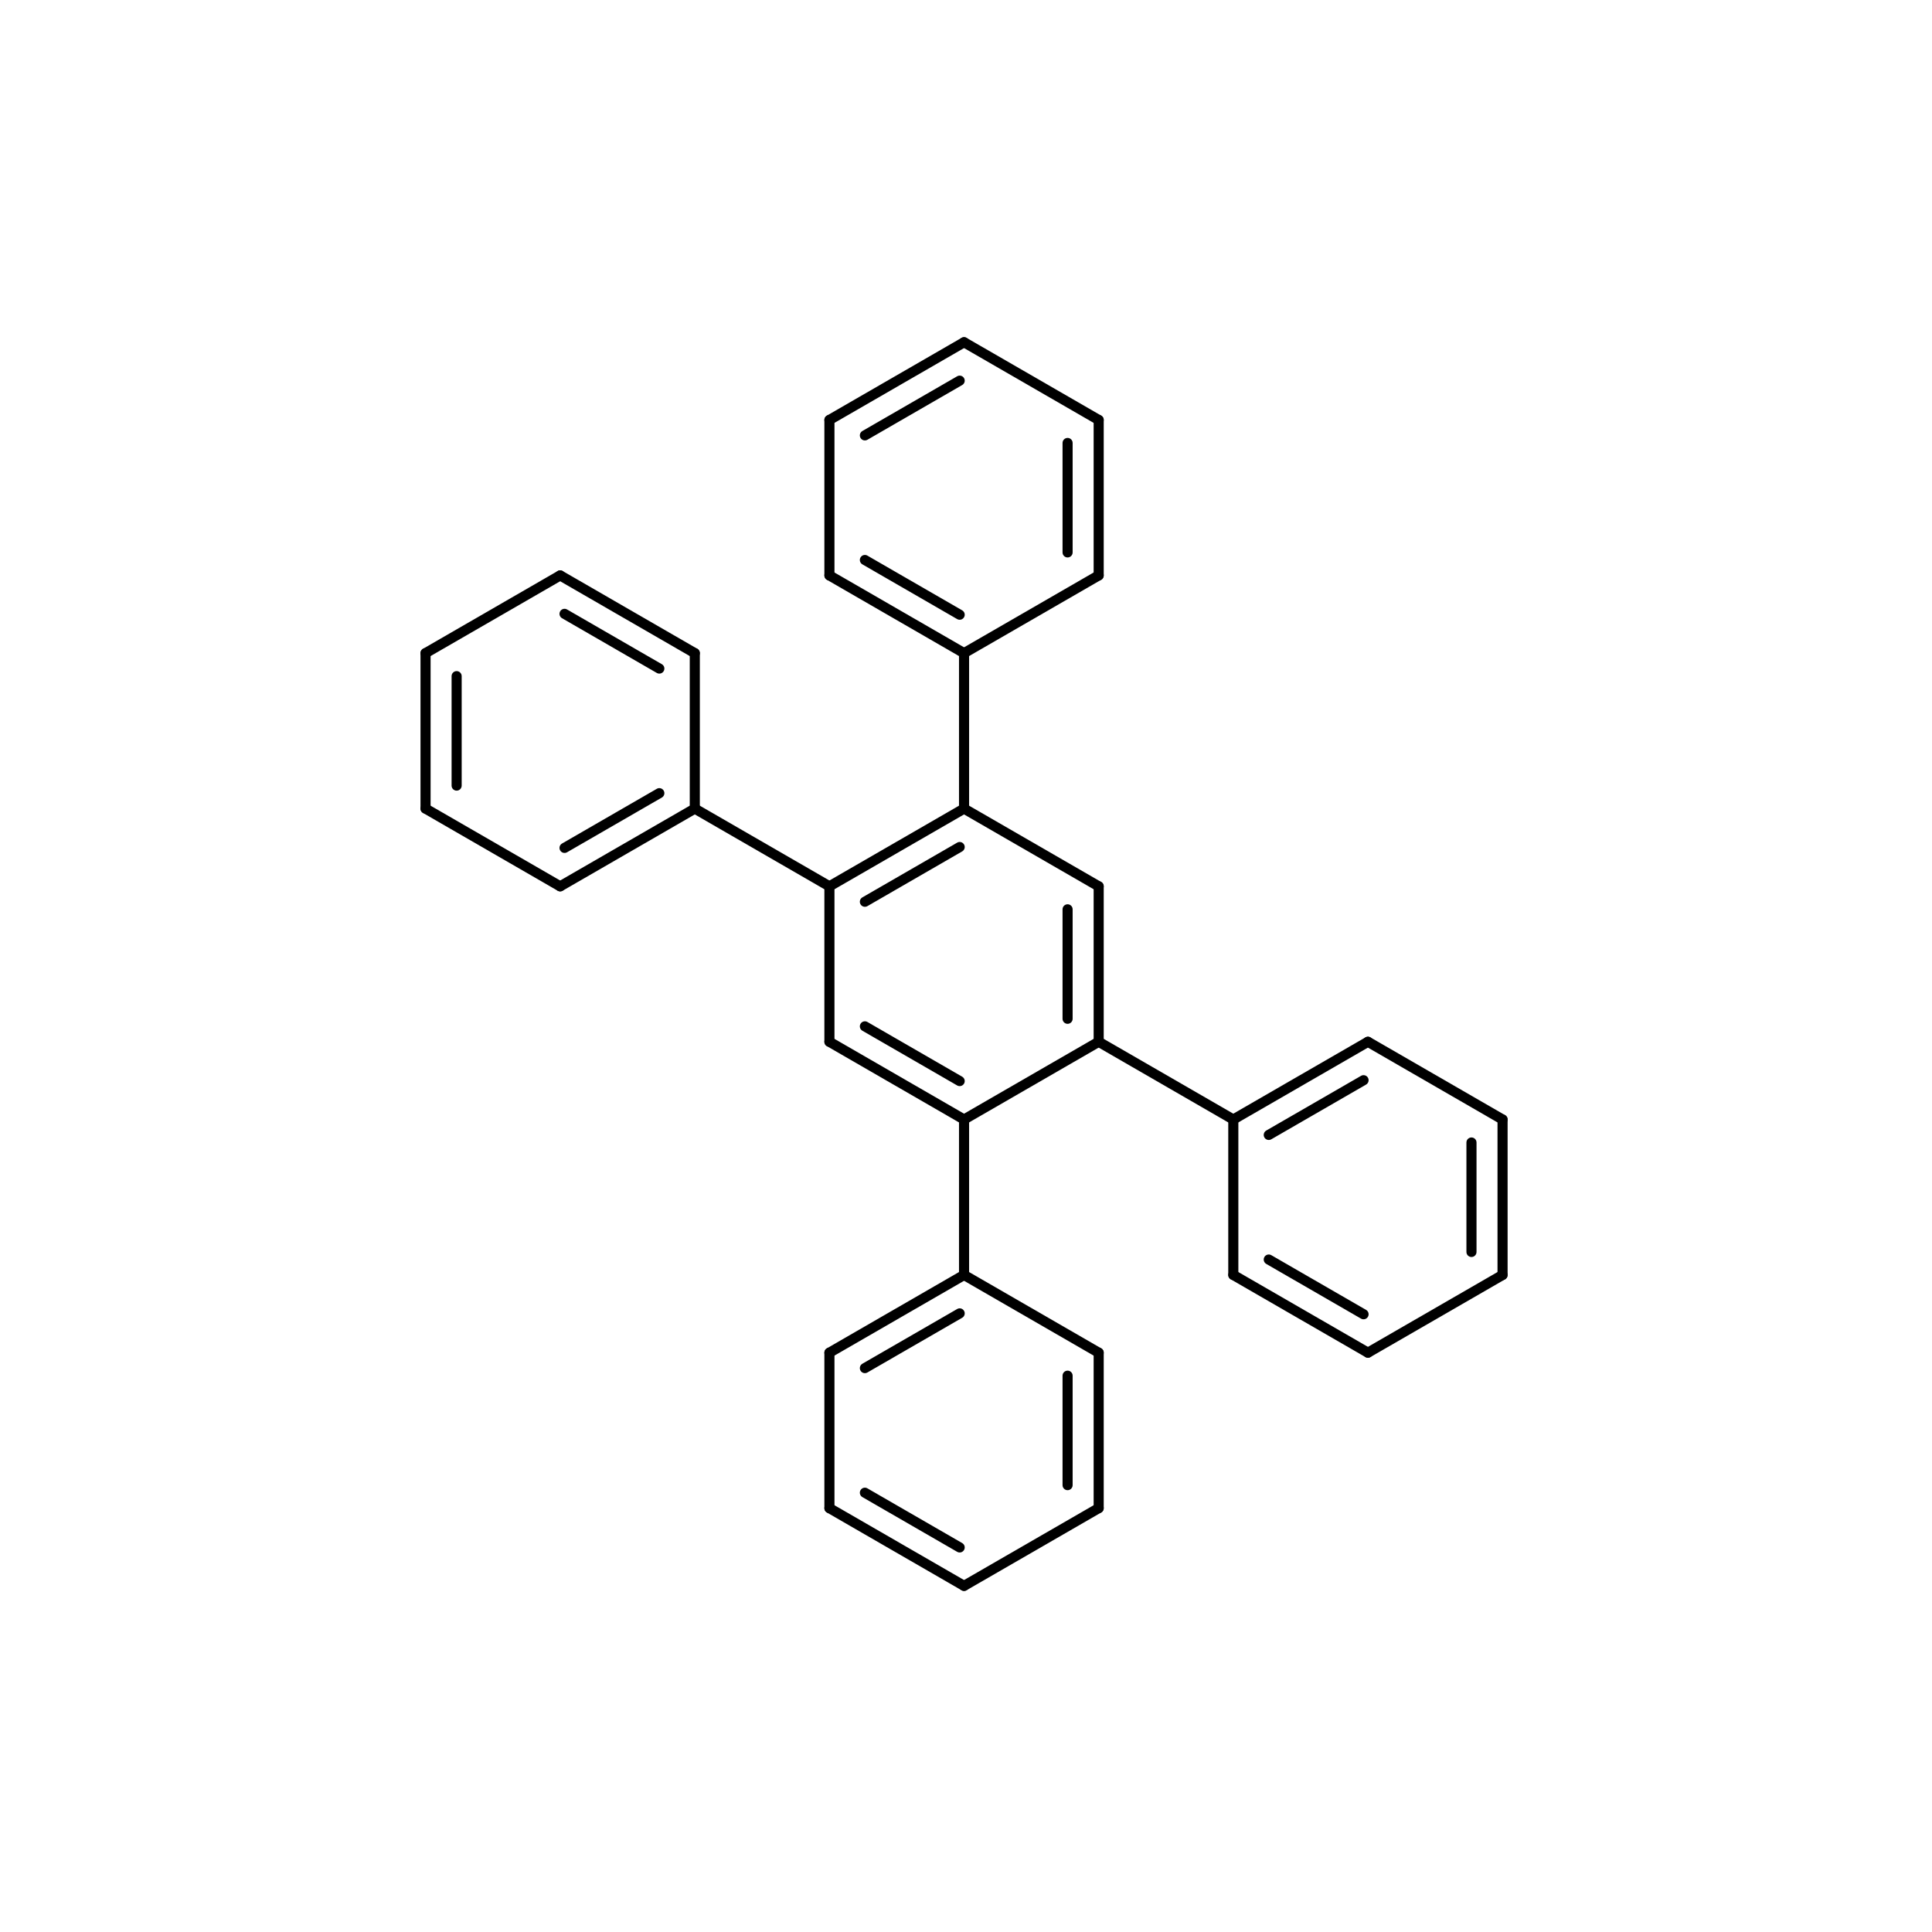 <?xml version="1.0"?>
<!DOCTYPE svg PUBLIC '-//W3C//DTD SVG 1.0//EN'
          'http://www.w3.org/TR/2001/REC-SVG-20010904/DTD/svg10.dtd'>
<svg fill-opacity="1" xmlns:xlink="http://www.w3.org/1999/xlink" color-rendering="auto" color-interpolation="auto" text-rendering="auto" stroke="black" stroke-linecap="square" width="200" stroke-miterlimit="10" shape-rendering="auto" stroke-opacity="1" fill="black" stroke-dasharray="none" font-weight="normal" stroke-width="1" height="200" xmlns="http://www.w3.org/2000/svg" font-family="'Dialog'" font-style="normal" stroke-linejoin="miter" font-size="12px" stroke-dashoffset="0" image-rendering="auto"
><!--Generated by Marvin with Batik SVG Generator
MolSource:
<?xml version="1.0" encoding="UTF-8"?><cml xmlns="http://www.chemaxon.com" xmlns:xsi="http://www.w3.org/2001/XMLSchema-instance" xsi:schemaLocation="http://www.chemaxon.com/marvin/schema/mrvSchema_20_20_0.xsd" version="ChemAxon file format v20.20.0, generated by v21.10.0">
<MDocument><MChemicalStruct><molecule molID="m1"><atomArray atomID="a1 a2 a3 a4 a5 a6 a7 a8 a9 a10 a11 a12 a13 a14 a15 a16 a17 a18 a19 a20 a21 a22 a23 a24 a25 a26 a27 a28 a29 a30" elementType="C C C C C C C C C C C C C C C C C C C C C C C C C C C C C C" x2="1.3337 0.0000 0.0000 1.3337 2.6674 2.6674 1.3337 0.0000 0.0000 -1.3337 -2.6674 -4.0010 -4.0010 -2.6674 -1.3337 1.3337 2.6674 2.6674 4.0010 5.3347 6.6684 6.6684 5.3347 4.0010 1.3337 0.0000 0.0000 1.3337 2.6674 2.6674" y2="-10.0100 -9.2400 -7.7000 -6.9300 -7.7000 -9.2400 -5.3900 -4.6200 -3.0800 -2.3100 -3.0800 -2.3100 -0.7700 0.0000 -0.7700 -2.3100 -3.0800 -4.6200 -5.3900 -4.6200 -5.3900 -6.9300 -7.7000 -6.9300 -0.7700 0.0000 1.5400 2.3100 1.5400 -0.0000"></atomArray><bondArray><bond id="b1" atomRefs2="a1 a2" order="2"></bond><bond id="b2" atomRefs2="a2 a3" order="1"></bond><bond id="b3" atomRefs2="a3 a4" order="2"></bond><bond id="b4" atomRefs2="a4 a5" order="1"></bond><bond id="b5" atomRefs2="a5 a6" order="2"></bond><bond id="b6" atomRefs2="a1 a6" order="1"></bond><bond id="b7" atomRefs2="a4 a7" order="1"></bond><bond id="b8" atomRefs2="a7 a8" order="2"></bond><bond id="b9" atomRefs2="a8 a9" order="1"></bond><bond id="b10" atomRefs2="a9 a10" order="1"></bond><bond id="b11" atomRefs2="a10 a11" order="2"></bond><bond id="b12" atomRefs2="a11 a12" order="1"></bond><bond id="b13" atomRefs2="a12 a13" order="2"></bond><bond id="b14" atomRefs2="a13 a14" order="1"></bond><bond id="b15" atomRefs2="a14 a15" order="2"></bond><bond id="b16" atomRefs2="a10 a15" order="1"></bond><bond id="b17" atomRefs2="a9 a16" order="2"></bond><bond id="b18" atomRefs2="a16 a17" order="1"></bond><bond id="b19" atomRefs2="a17 a18" order="2"></bond><bond id="b20" atomRefs2="a7 a18" order="1"></bond><bond id="b21" atomRefs2="a18 a19" order="1"></bond><bond id="b22" atomRefs2="a19 a20" order="2"></bond><bond id="b23" atomRefs2="a20 a21" order="1"></bond><bond id="b24" atomRefs2="a21 a22" order="2"></bond><bond id="b25" atomRefs2="a22 a23" order="1"></bond><bond id="b26" atomRefs2="a23 a24" order="2"></bond><bond id="b27" atomRefs2="a19 a24" order="1"></bond><bond id="b28" atomRefs2="a16 a25" order="1"></bond><bond id="b29" atomRefs2="a25 a26" order="2"></bond><bond id="b30" atomRefs2="a26 a27" order="1"></bond><bond id="b31" atomRefs2="a27 a28" order="2"></bond><bond id="b32" atomRefs2="a28 a29" order="1"></bond><bond id="b33" atomRefs2="a29 a30" order="2"></bond><bond id="b34" atomRefs2="a25 a30" order="1"></bond></bondArray></molecule></MChemicalStruct></MDocument>
</cml>
--><defs id="genericDefs"
  /><g
  ><defs id="1850401188995-defs1"
    ><clipPath clipPathUnits="userSpaceOnUse" id="1850401188830-clipPath1"
      ><path d="M0 0 L200 0 L200 200 L0 200 L0 0 Z"
      /></clipPath
    ></defs
    ><g text-rendering="geometricPrecision"
    ><path d="M99.537 164.621 C99.787 164.765 100.107 164.68 100.251 164.43 C100.395 164.18 100.31 163.861 100.06 163.716 L86.123 155.67 C85.873 155.526 85.554 155.611 85.409 155.861 C85.265 156.111 85.351 156.43 85.601 156.575 ZM99.085 160.643 C99.335 160.788 99.654 160.702 99.798 160.452 C99.943 160.202 99.857 159.883 99.607 159.738 L89.794 154.073 C89.544 153.929 89.225 154.014 89.08 154.264 C88.936 154.514 89.022 154.834 89.272 154.978 Z" stroke="none" clip-path="url(#1850401188830-clipPath1)"
    /></g
    ><g text-rendering="geometricPrecision"
    ><path d="M86.384 156.122 L86.384 140.03 C86.384 139.741 86.15 139.507 85.862 139.507 C85.573 139.507 85.339 139.741 85.339 140.03 L85.339 156.122 C85.339 156.411 85.573 156.645 85.862 156.645 C86.15 156.645 86.384 156.411 86.384 156.122 Z" stroke="none" clip-path="url(#1850401188830-clipPath1)"
    /></g
    ><g text-rendering="geometricPrecision"
    ><path d="M85.601 139.577 C85.351 139.722 85.265 140.041 85.409 140.291 C85.554 140.541 85.873 140.627 86.123 140.482 L100.06 132.436 C100.31 132.292 100.395 131.972 100.251 131.722 C100.107 131.472 99.787 131.387 99.537 131.531 ZM89.272 141.174 C89.022 141.319 88.936 141.638 89.08 141.888 C89.225 142.138 89.544 142.224 89.794 142.079 L99.607 136.414 C99.857 136.269 99.943 135.95 99.798 135.7 C99.654 135.45 99.335 135.364 99.085 135.509 Z" stroke="none" clip-path="url(#1850401188830-clipPath1)"
    /></g
    ><g text-rendering="geometricPrecision"
    ><path d="M99.537 132.436 L113.474 140.482 C113.724 140.627 114.043 140.541 114.187 140.291 C114.332 140.041 114.246 139.722 113.996 139.577 L100.06 131.531 C99.81 131.387 99.49 131.472 99.346 131.722 C99.202 131.972 99.287 132.292 99.537 132.436 Z" stroke="none" clip-path="url(#1850401188830-clipPath1)"
    /></g
    ><g text-rendering="geometricPrecision"
    ><path d="M114.257 140.03 C114.257 139.741 114.024 139.507 113.735 139.507 C113.446 139.507 113.213 139.741 113.213 140.03 L113.213 156.122 C113.213 156.411 113.446 156.645 113.735 156.645 C114.024 156.645 114.257 156.411 114.257 156.122 ZM111.039 142.411 C111.039 142.122 110.805 141.888 110.516 141.888 C110.228 141.888 109.994 142.122 109.994 142.411 L109.994 153.742 C109.994 154.03 110.228 154.264 110.516 154.264 C110.805 154.264 111.039 154.03 111.039 153.742 Z" stroke="none" clip-path="url(#1850401188830-clipPath1)"
    /></g
    ><g text-rendering="geometricPrecision"
    ><path d="M100.06 164.621 L113.996 156.575 C114.246 156.43 114.332 156.111 114.187 155.861 C114.043 155.611 113.724 155.526 113.474 155.67 L99.537 163.716 C99.287 163.861 99.202 164.18 99.346 164.43 C99.49 164.68 99.81 164.765 100.06 164.621 Z" stroke="none" clip-path="url(#1850401188830-clipPath1)"
    /></g
    ><g text-rendering="geometricPrecision"
    ><path d="M100.321 131.983 L100.321 115.891 C100.321 115.602 100.087 115.368 99.798 115.368 C99.51 115.368 99.276 115.602 99.276 115.891 L99.276 131.983 C99.276 132.272 99.51 132.506 99.798 132.506 C100.087 132.506 100.321 132.272 100.321 131.983 Z" stroke="none" clip-path="url(#1850401188830-clipPath1)"
    /></g
    ><g text-rendering="geometricPrecision"
    ><path d="M99.537 116.343 C99.787 116.488 100.107 116.402 100.251 116.152 C100.395 115.902 100.31 115.583 100.06 115.439 L86.123 107.392 C85.873 107.248 85.554 107.334 85.409 107.583 C85.265 107.833 85.351 108.153 85.601 108.297 ZM99.085 112.366 C99.335 112.51 99.654 112.424 99.798 112.174 C99.943 111.925 99.857 111.605 99.607 111.461 L89.794 105.795 C89.544 105.651 89.225 105.737 89.08 105.987 C88.936 106.236 89.022 106.556 89.272 106.7 Z" stroke="none" clip-path="url(#1850401188830-clipPath1)"
    /></g
    ><g text-rendering="geometricPrecision"
    ><path d="M86.384 107.845 L86.384 91.752 C86.384 91.463 86.15 91.23 85.862 91.23 C85.573 91.23 85.339 91.463 85.339 91.752 L85.339 107.845 C85.339 108.133 85.573 108.367 85.862 108.367 C86.15 108.367 86.384 108.133 86.384 107.845 Z" stroke="none" clip-path="url(#1850401188830-clipPath1)"
    /></g
    ><g text-rendering="geometricPrecision"
    ><path d="M86.123 91.3 L72.186 83.253 C71.937 83.109 71.617 83.195 71.473 83.445 C71.329 83.695 71.414 84.014 71.664 84.158 L85.601 92.205 C85.85 92.349 86.17 92.263 86.314 92.013 C86.459 91.763 86.373 91.444 86.123 91.3 Z" stroke="none" clip-path="url(#1850401188830-clipPath1)"
    /></g
    ><g text-rendering="geometricPrecision"
    ><path d="M72.186 84.158 C72.436 84.014 72.522 83.695 72.378 83.445 C72.233 83.195 71.914 83.109 71.664 83.253 L57.727 91.3 C57.477 91.444 57.392 91.763 57.536 92.013 C57.681 92.263 58 92.349 58.25 92.205 ZM68.516 82.561 C68.766 82.417 68.851 82.098 68.707 81.848 C68.562 81.598 68.243 81.512 67.993 81.656 L58.18 87.322 C57.93 87.466 57.844 87.786 57.989 88.036 C58.133 88.286 58.453 88.371 58.702 88.227 Z" stroke="none" clip-path="url(#1850401188830-clipPath1)"
    /></g
    ><g text-rendering="geometricPrecision"
    ><path d="M58.25 91.3 L44.313 83.253 C44.063 83.109 43.744 83.195 43.6 83.445 C43.455 83.695 43.541 84.014 43.791 84.158 L57.727 92.205 C57.977 92.349 58.297 92.263 58.441 92.013 C58.586 91.763 58.5 91.444 58.25 91.3 Z" stroke="none" clip-path="url(#1850401188830-clipPath1)"
    /></g
    ><g text-rendering="geometricPrecision"
    ><path d="M43.53 83.706 C43.53 83.995 43.764 84.228 44.052 84.228 C44.341 84.228 44.575 83.995 44.575 83.706 L44.575 67.613 C44.575 67.325 44.341 67.091 44.052 67.091 C43.764 67.091 43.53 67.325 43.53 67.613 ZM46.748 81.325 C46.748 81.614 46.982 81.848 47.271 81.848 C47.559 81.848 47.793 81.614 47.793 81.325 L47.793 69.994 C47.793 69.705 47.559 69.472 47.271 69.472 C46.982 69.472 46.748 69.705 46.748 69.994 Z" stroke="none" clip-path="url(#1850401188830-clipPath1)"
    /></g
    ><g text-rendering="geometricPrecision"
    ><path d="M44.313 68.066 L58.25 60.02 C58.5 59.875 58.586 59.556 58.441 59.306 C58.297 59.056 57.977 58.97 57.727 59.114 L43.791 67.161 C43.541 67.305 43.455 67.625 43.6 67.874 C43.744 68.124 44.063 68.21 44.313 68.066 Z" stroke="none" clip-path="url(#1850401188830-clipPath1)"
    /></g
    ><g text-rendering="geometricPrecision"
    ><path d="M58.25 59.114 C58 58.97 57.681 59.056 57.536 59.306 C57.392 59.556 57.477 59.875 57.727 60.02 L71.664 68.066 C71.914 68.21 72.233 68.124 72.378 67.874 C72.522 67.625 72.436 67.305 72.186 67.161 ZM58.702 63.092 C58.453 62.948 58.133 63.033 57.989 63.283 C57.844 63.533 57.93 63.853 58.18 63.997 L67.993 69.663 C68.243 69.807 68.562 69.721 68.707 69.472 C68.851 69.222 68.766 68.902 68.516 68.758 Z" stroke="none" clip-path="url(#1850401188830-clipPath1)"
    /></g
    ><g text-rendering="geometricPrecision"
    ><path d="M72.448 83.706 L72.448 67.613 C72.448 67.325 72.214 67.091 71.925 67.091 C71.637 67.091 71.403 67.325 71.403 67.613 L71.403 83.706 C71.403 83.995 71.637 84.228 71.925 84.228 C72.214 84.228 72.448 83.995 72.448 83.706 Z" stroke="none" clip-path="url(#1850401188830-clipPath1)"
    /></g
    ><g text-rendering="geometricPrecision"
    ><path d="M85.601 91.3 C85.351 91.444 85.265 91.763 85.409 92.013 C85.554 92.263 85.873 92.349 86.123 92.205 L100.06 84.158 C100.31 84.014 100.395 83.695 100.251 83.445 C100.107 83.195 99.787 83.109 99.537 83.253 ZM89.272 92.897 C89.022 93.041 88.936 93.36 89.08 93.61 C89.225 93.86 89.544 93.946 89.794 93.802 L99.607 88.136 C99.857 87.992 99.943 87.672 99.798 87.422 C99.654 87.172 99.335 87.087 99.085 87.231 Z" stroke="none" clip-path="url(#1850401188830-clipPath1)"
    /></g
    ><g text-rendering="geometricPrecision"
    ><path d="M99.537 84.158 L113.474 92.205 C113.724 92.349 114.043 92.263 114.187 92.013 C114.332 91.763 114.246 91.444 113.996 91.3 L100.06 83.253 C99.81 83.109 99.49 83.195 99.346 83.445 C99.202 83.695 99.287 84.014 99.537 84.158 Z" stroke="none" clip-path="url(#1850401188830-clipPath1)"
    /></g
    ><g text-rendering="geometricPrecision"
    ><path d="M114.257 91.752 C114.257 91.463 114.024 91.23 113.735 91.23 C113.446 91.23 113.213 91.463 113.213 91.752 L113.213 107.845 C113.213 108.133 113.446 108.367 113.735 108.367 C114.024 108.367 114.257 108.133 114.257 107.845 ZM111.039 94.133 C111.039 93.844 110.805 93.61 110.516 93.61 C110.228 93.61 109.994 93.844 109.994 94.133 L109.994 105.464 C109.994 105.753 110.228 105.987 110.516 105.987 C110.805 105.987 111.039 105.753 111.039 105.464 Z" stroke="none" clip-path="url(#1850401188830-clipPath1)"
    /></g
    ><g text-rendering="geometricPrecision"
    ><path d="M100.06 116.343 L113.996 108.297 C114.246 108.153 114.332 107.833 114.187 107.583 C114.043 107.334 113.724 107.248 113.474 107.392 L99.537 115.439 C99.287 115.583 99.202 115.902 99.346 116.152 C99.49 116.402 99.81 116.488 100.06 116.343 Z" stroke="none" clip-path="url(#1850401188830-clipPath1)"
    /></g
    ><g text-rendering="geometricPrecision"
    ><path d="M113.474 108.297 L127.41 116.343 C127.66 116.488 127.98 116.402 128.124 116.152 C128.268 115.902 128.183 115.583 127.933 115.439 L113.996 107.392 C113.746 107.248 113.427 107.334 113.282 107.583 C113.138 107.833 113.224 108.153 113.474 108.297 Z" stroke="none" clip-path="url(#1850401188830-clipPath1)"
    /></g
    ><g text-rendering="geometricPrecision"
    ><path d="M127.41 115.439 C127.16 115.583 127.075 115.902 127.219 116.152 C127.363 116.402 127.683 116.488 127.933 116.343 L141.869 108.297 C142.119 108.153 142.205 107.833 142.061 107.583 C141.916 107.334 141.597 107.248 141.347 107.392 ZM131.081 117.035 C130.831 117.18 130.746 117.499 130.89 117.749 C131.034 117.999 131.354 118.085 131.604 117.94 L141.417 112.275 C141.667 112.13 141.752 111.811 141.608 111.561 C141.464 111.311 141.144 111.225 140.894 111.37 Z" stroke="none" clip-path="url(#1850401188830-clipPath1)"
    /></g
    ><g text-rendering="geometricPrecision"
    ><path d="M141.347 108.297 L155.283 116.343 C155.533 116.488 155.853 116.402 155.997 116.152 C156.141 115.902 156.056 115.583 155.806 115.439 L141.869 107.392 C141.619 107.248 141.3 107.334 141.156 107.583 C141.011 107.833 141.097 108.153 141.347 108.297 Z" stroke="none" clip-path="url(#1850401188830-clipPath1)"
    /></g
    ><g text-rendering="geometricPrecision"
    ><path d="M156.067 115.891 C156.067 115.602 155.833 115.368 155.545 115.368 C155.256 115.368 155.022 115.602 155.022 115.891 L155.022 131.983 C155.022 132.272 155.256 132.506 155.545 132.506 C155.833 132.506 156.067 132.272 156.067 131.983 ZM152.849 118.272 C152.849 117.983 152.615 117.749 152.326 117.749 C152.037 117.749 151.804 117.983 151.804 118.272 L151.804 129.603 C151.804 129.891 152.037 130.125 152.326 130.125 C152.615 130.125 152.849 129.891 152.849 129.603 Z" stroke="none" clip-path="url(#1850401188830-clipPath1)"
    /></g
    ><g text-rendering="geometricPrecision"
    ><path d="M155.283 131.531 L141.347 139.577 C141.097 139.722 141.011 140.041 141.156 140.291 C141.3 140.541 141.619 140.627 141.869 140.482 L155.806 132.436 C156.056 132.292 156.141 131.972 155.997 131.722 C155.853 131.472 155.533 131.387 155.283 131.531 Z" stroke="none" clip-path="url(#1850401188830-clipPath1)"
    /></g
    ><g text-rendering="geometricPrecision"
    ><path d="M141.347 140.482 C141.597 140.627 141.916 140.541 142.061 140.291 C142.205 140.041 142.119 139.722 141.869 139.577 L127.933 131.531 C127.683 131.387 127.363 131.472 127.219 131.722 C127.075 131.972 127.16 132.292 127.41 132.436 ZM140.894 136.505 C141.144 136.649 141.464 136.563 141.608 136.313 C141.752 136.063 141.667 135.744 141.417 135.6 L131.604 129.934 C131.354 129.79 131.034 129.875 130.89 130.125 C130.746 130.375 130.831 130.695 131.081 130.839 Z" stroke="none" clip-path="url(#1850401188830-clipPath1)"
    /></g
    ><g text-rendering="geometricPrecision"
    ><path d="M127.149 115.891 L127.149 131.983 C127.149 132.272 127.383 132.506 127.671 132.506 C127.96 132.506 128.194 132.272 128.194 131.983 L128.194 115.891 C128.194 115.602 127.96 115.368 127.671 115.368 C127.383 115.368 127.149 115.602 127.149 115.891 Z" stroke="none" clip-path="url(#1850401188830-clipPath1)"
    /></g
    ><g text-rendering="geometricPrecision"
    ><path d="M100.321 83.706 L100.321 67.613 C100.321 67.325 100.087 67.091 99.798 67.091 C99.51 67.091 99.276 67.325 99.276 67.613 L99.276 83.706 C99.276 83.995 99.51 84.228 99.798 84.228 C100.087 84.228 100.321 83.995 100.321 83.706 Z" stroke="none" clip-path="url(#1850401188830-clipPath1)"
    /></g
    ><g text-rendering="geometricPrecision"
    ><path d="M99.537 68.066 C99.787 68.21 100.107 68.124 100.251 67.874 C100.395 67.625 100.31 67.305 100.06 67.161 L86.123 59.114 C85.873 58.97 85.554 59.056 85.409 59.306 C85.265 59.556 85.351 59.875 85.601 60.02 ZM99.085 64.088 C99.335 64.232 99.654 64.147 99.798 63.897 C99.943 63.647 99.857 63.327 99.607 63.183 L89.794 57.518 C89.544 57.373 89.225 57.459 89.08 57.709 C88.936 57.959 89.022 58.278 89.272 58.422 Z" stroke="none" clip-path="url(#1850401188830-clipPath1)"
    /></g
    ><g text-rendering="geometricPrecision"
    ><path d="M86.384 59.567 L86.384 43.474 C86.384 43.186 86.15 42.952 85.862 42.952 C85.573 42.952 85.339 43.186 85.339 43.474 L85.339 59.567 C85.339 59.856 85.573 60.09 85.862 60.09 C86.15 60.09 86.384 59.856 86.384 59.567 Z" stroke="none" clip-path="url(#1850401188830-clipPath1)"
    /></g
    ><g text-rendering="geometricPrecision"
    ><path d="M85.601 43.022 C85.351 43.166 85.265 43.486 85.409 43.736 C85.554 43.986 85.873 44.071 86.123 43.927 L100.06 35.881 C100.31 35.736 100.395 35.417 100.251 35.167 C100.107 34.917 99.787 34.831 99.537 34.976 ZM89.272 44.619 C89.022 44.763 88.936 45.083 89.08 45.333 C89.225 45.583 89.544 45.668 89.794 45.524 L99.607 39.858 C99.857 39.714 99.943 39.395 99.798 39.145 C99.654 38.895 99.335 38.809 99.085 38.953 Z" stroke="none" clip-path="url(#1850401188830-clipPath1)"
    /></g
    ><g text-rendering="geometricPrecision"
    ><path d="M99.537 35.881 L113.474 43.927 C113.724 44.071 114.043 43.986 114.187 43.736 C114.332 43.486 114.246 43.166 113.996 43.022 L100.06 34.976 C99.81 34.831 99.49 34.917 99.346 35.167 C99.202 35.417 99.287 35.736 99.537 35.881 Z" stroke="none" clip-path="url(#1850401188830-clipPath1)"
    /></g
    ><g text-rendering="geometricPrecision"
    ><path d="M114.257 43.474 C114.257 43.186 114.024 42.952 113.735 42.952 C113.446 42.952 113.213 43.186 113.213 43.474 L113.213 59.567 C113.213 59.856 113.446 60.09 113.735 60.09 C114.024 60.09 114.257 59.856 114.257 59.567 ZM111.039 45.855 C111.039 45.566 110.805 45.333 110.516 45.333 C110.228 45.333 109.994 45.566 109.994 45.855 L109.994 57.186 C109.994 57.475 110.228 57.709 110.516 57.709 C110.805 57.709 111.039 57.475 111.039 57.186 Z" stroke="none" clip-path="url(#1850401188830-clipPath1)"
    /></g
    ><g text-rendering="geometricPrecision"
    ><path d="M100.06 68.066 L113.996 60.02 C114.246 59.875 114.332 59.556 114.187 59.306 C114.043 59.056 113.724 58.97 113.474 59.114 L99.537 67.161 C99.287 67.305 99.202 67.625 99.346 67.874 C99.49 68.124 99.81 68.21 100.06 68.066 Z" stroke="none" clip-path="url(#1850401188830-clipPath1)"
    /></g
  ></g
></svg
>
